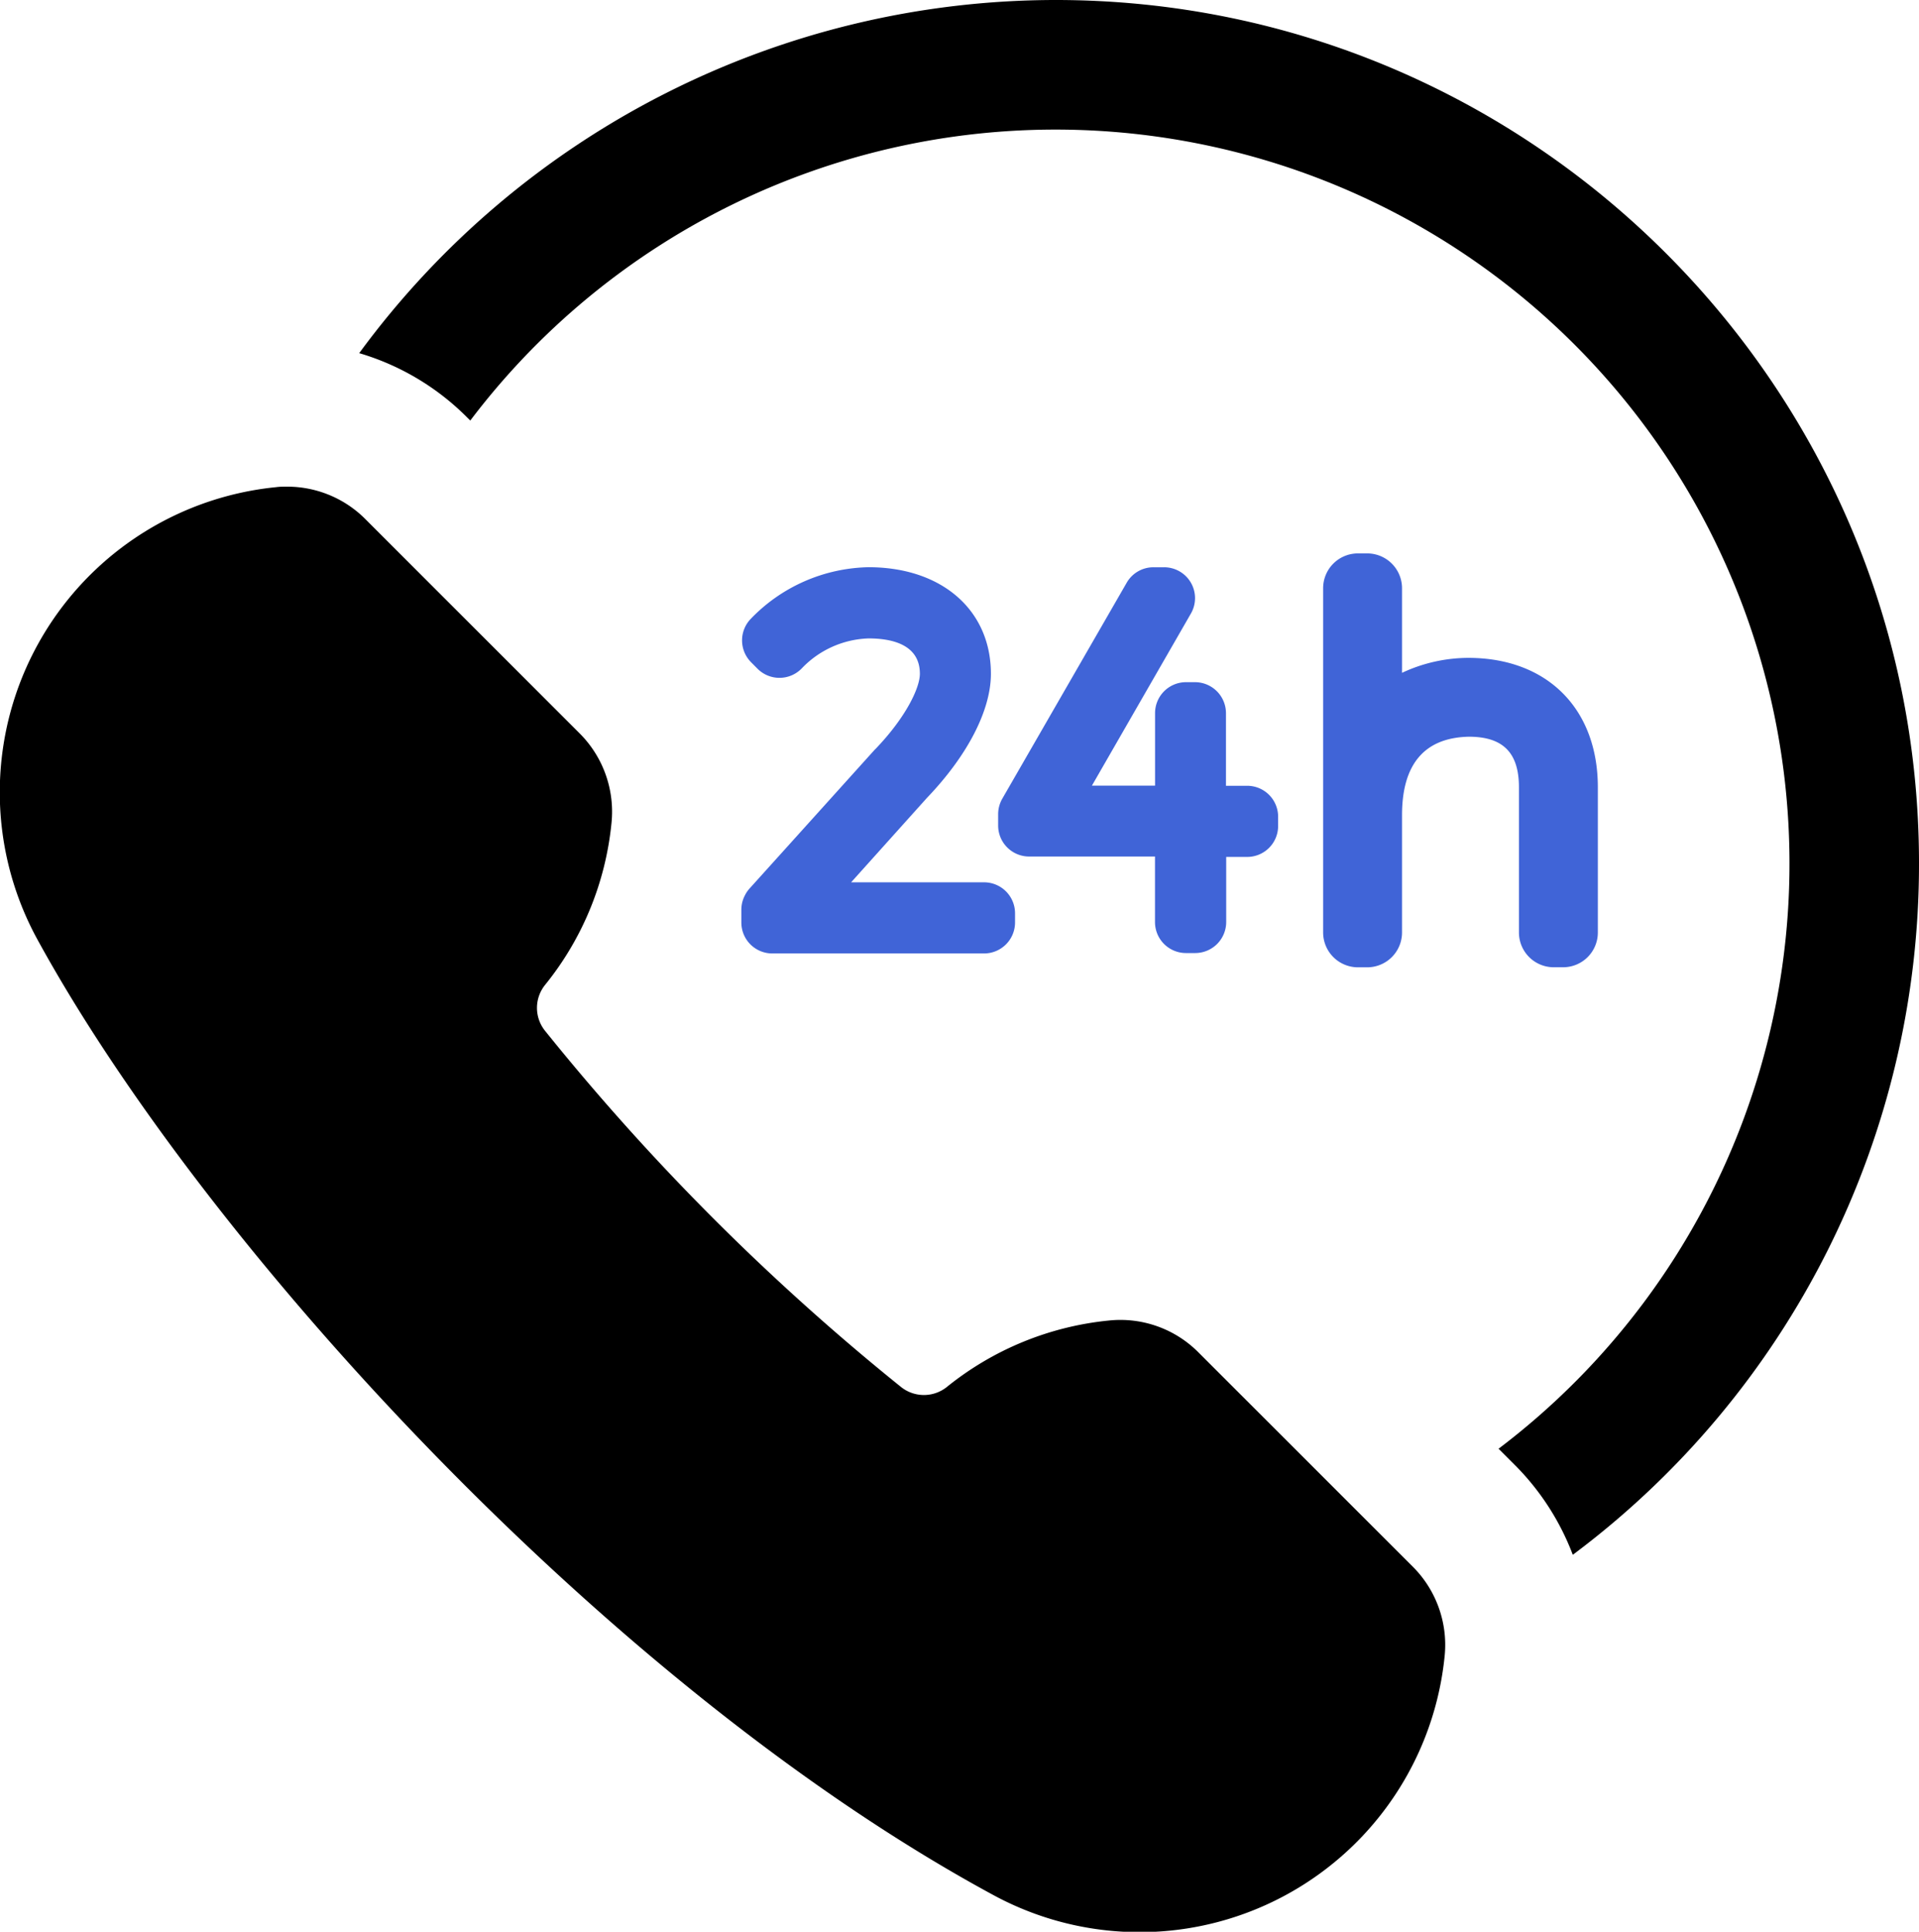<svg id="Capa_1" data-name="Capa 1" xmlns="http://www.w3.org/2000/svg" viewBox="0 0 336.35 338.59"><defs><style>.cls-1{fill:#4064d7;}</style></defs><title>technical-support</title><path d="M186.15,0A151.52,151.52,0,0,0,64.08,61.9,44.43,44.43,0,0,1,83,73.17l.55.54A128.65,128.65,0,1,1,263.78,253.93l2.81,2.81a44.65,44.65,0,0,1,10.2,15.78,151.06,151.06,0,0,0,60.68-121.2C337.47,67.88,269.59,0,186.15,0Z" transform="translate(-1.12)"/><path d="M248.73,274.59l-37.54-37.53a19.27,19.27,0,0,0-15.71-5.6,53.57,53.57,0,0,0-28.42,11.66,6.43,6.43,0,0,1-8,0,410.19,410.19,0,0,1-62.4-62.43,6.42,6.42,0,0,1,0-8.06,53.42,53.42,0,0,0,11.64-28.39,19.41,19.41,0,0,0-5.6-15.71L65.17,91a19.33,19.33,0,0,0-13.76-5.7c-.63,0-1.27,0-1.91.09A53.75,53.75,0,0,0,7.77,164.84c29.35,53.54,99.94,130.72,167.29,167.23a53.74,53.74,0,0,0,79.27-41.82A19.37,19.37,0,0,0,248.73,274.59Z" transform="translate(-1.12)"/><path class="cls-1" d="M154.45,131.39l-22,24.4a5.33,5.33,0,0,0-.76,1.13,5.42,5.42,0,0,0-.63,2.5v2.27a5.42,5.42,0,0,0,5.42,5.43H173.6a5.43,5.43,0,0,0,5.43-5.43v-1.62a5.43,5.43,0,0,0-5.43-5.42H150.3l13.29-14.8c7.12-7.43,11.21-15.36,11.21-21.75,0-11.17-8.62-18.68-21.45-18.68a29.41,29.41,0,0,0-20.65,9.06,5.43,5.43,0,0,0,.07,7.6l1.13,1.14a5.43,5.43,0,0,0,7.75-.07,16.93,16.93,0,0,1,11.7-5.25c4.1,0,9,1.07,9,6.2,0,2.45-2.43,7.61-7.77,13.17Z" transform="translate(-1.12)"/><path class="cls-1" d="M209.85,102.13a5.42,5.42,0,0,0-4.69-2.7h-1.87a5.39,5.39,0,0,0-4.69,2.71L176.79,140a5.49,5.49,0,0,0-.72,2.71v2a5.43,5.43,0,0,0,5.43,5.42h22.06v11.49a5.43,5.43,0,0,0,5.43,5.43h1.62a5.44,5.44,0,0,0,5.43-5.43V150.2h3.68a5.42,5.42,0,0,0,5.42-5.42v-1.63a5.42,5.42,0,0,0-5.42-5.42H216V125a5.44,5.44,0,0,0-5.43-5.43H209a5.43,5.43,0,0,0-5.43,5.43v12.71H192.5l17.36-30.18A5.41,5.41,0,0,0,209.85,102.13Z" transform="translate(-1.12)"/><path class="cls-1" d="M240.75,97h-1.62a6.1,6.1,0,0,0-6.1,6.1v60.35a6.11,6.11,0,0,0,6.1,6.1h1.62a6.11,6.11,0,0,0,6.11-6.1V142.87c0-9,4-13.58,11.71-13.74,6,0,8.78,2.81,8.78,8.86v25.45a6.1,6.1,0,0,0,6.1,6.1h1.63a6.09,6.09,0,0,0,6.1-6.1V138c0-13.78-8.88-22.69-22.72-22.69a27.59,27.59,0,0,0-11.6,2.62V103.1A6.11,6.11,0,0,0,240.75,97Z" transform="translate(-1.12)"/></svg>